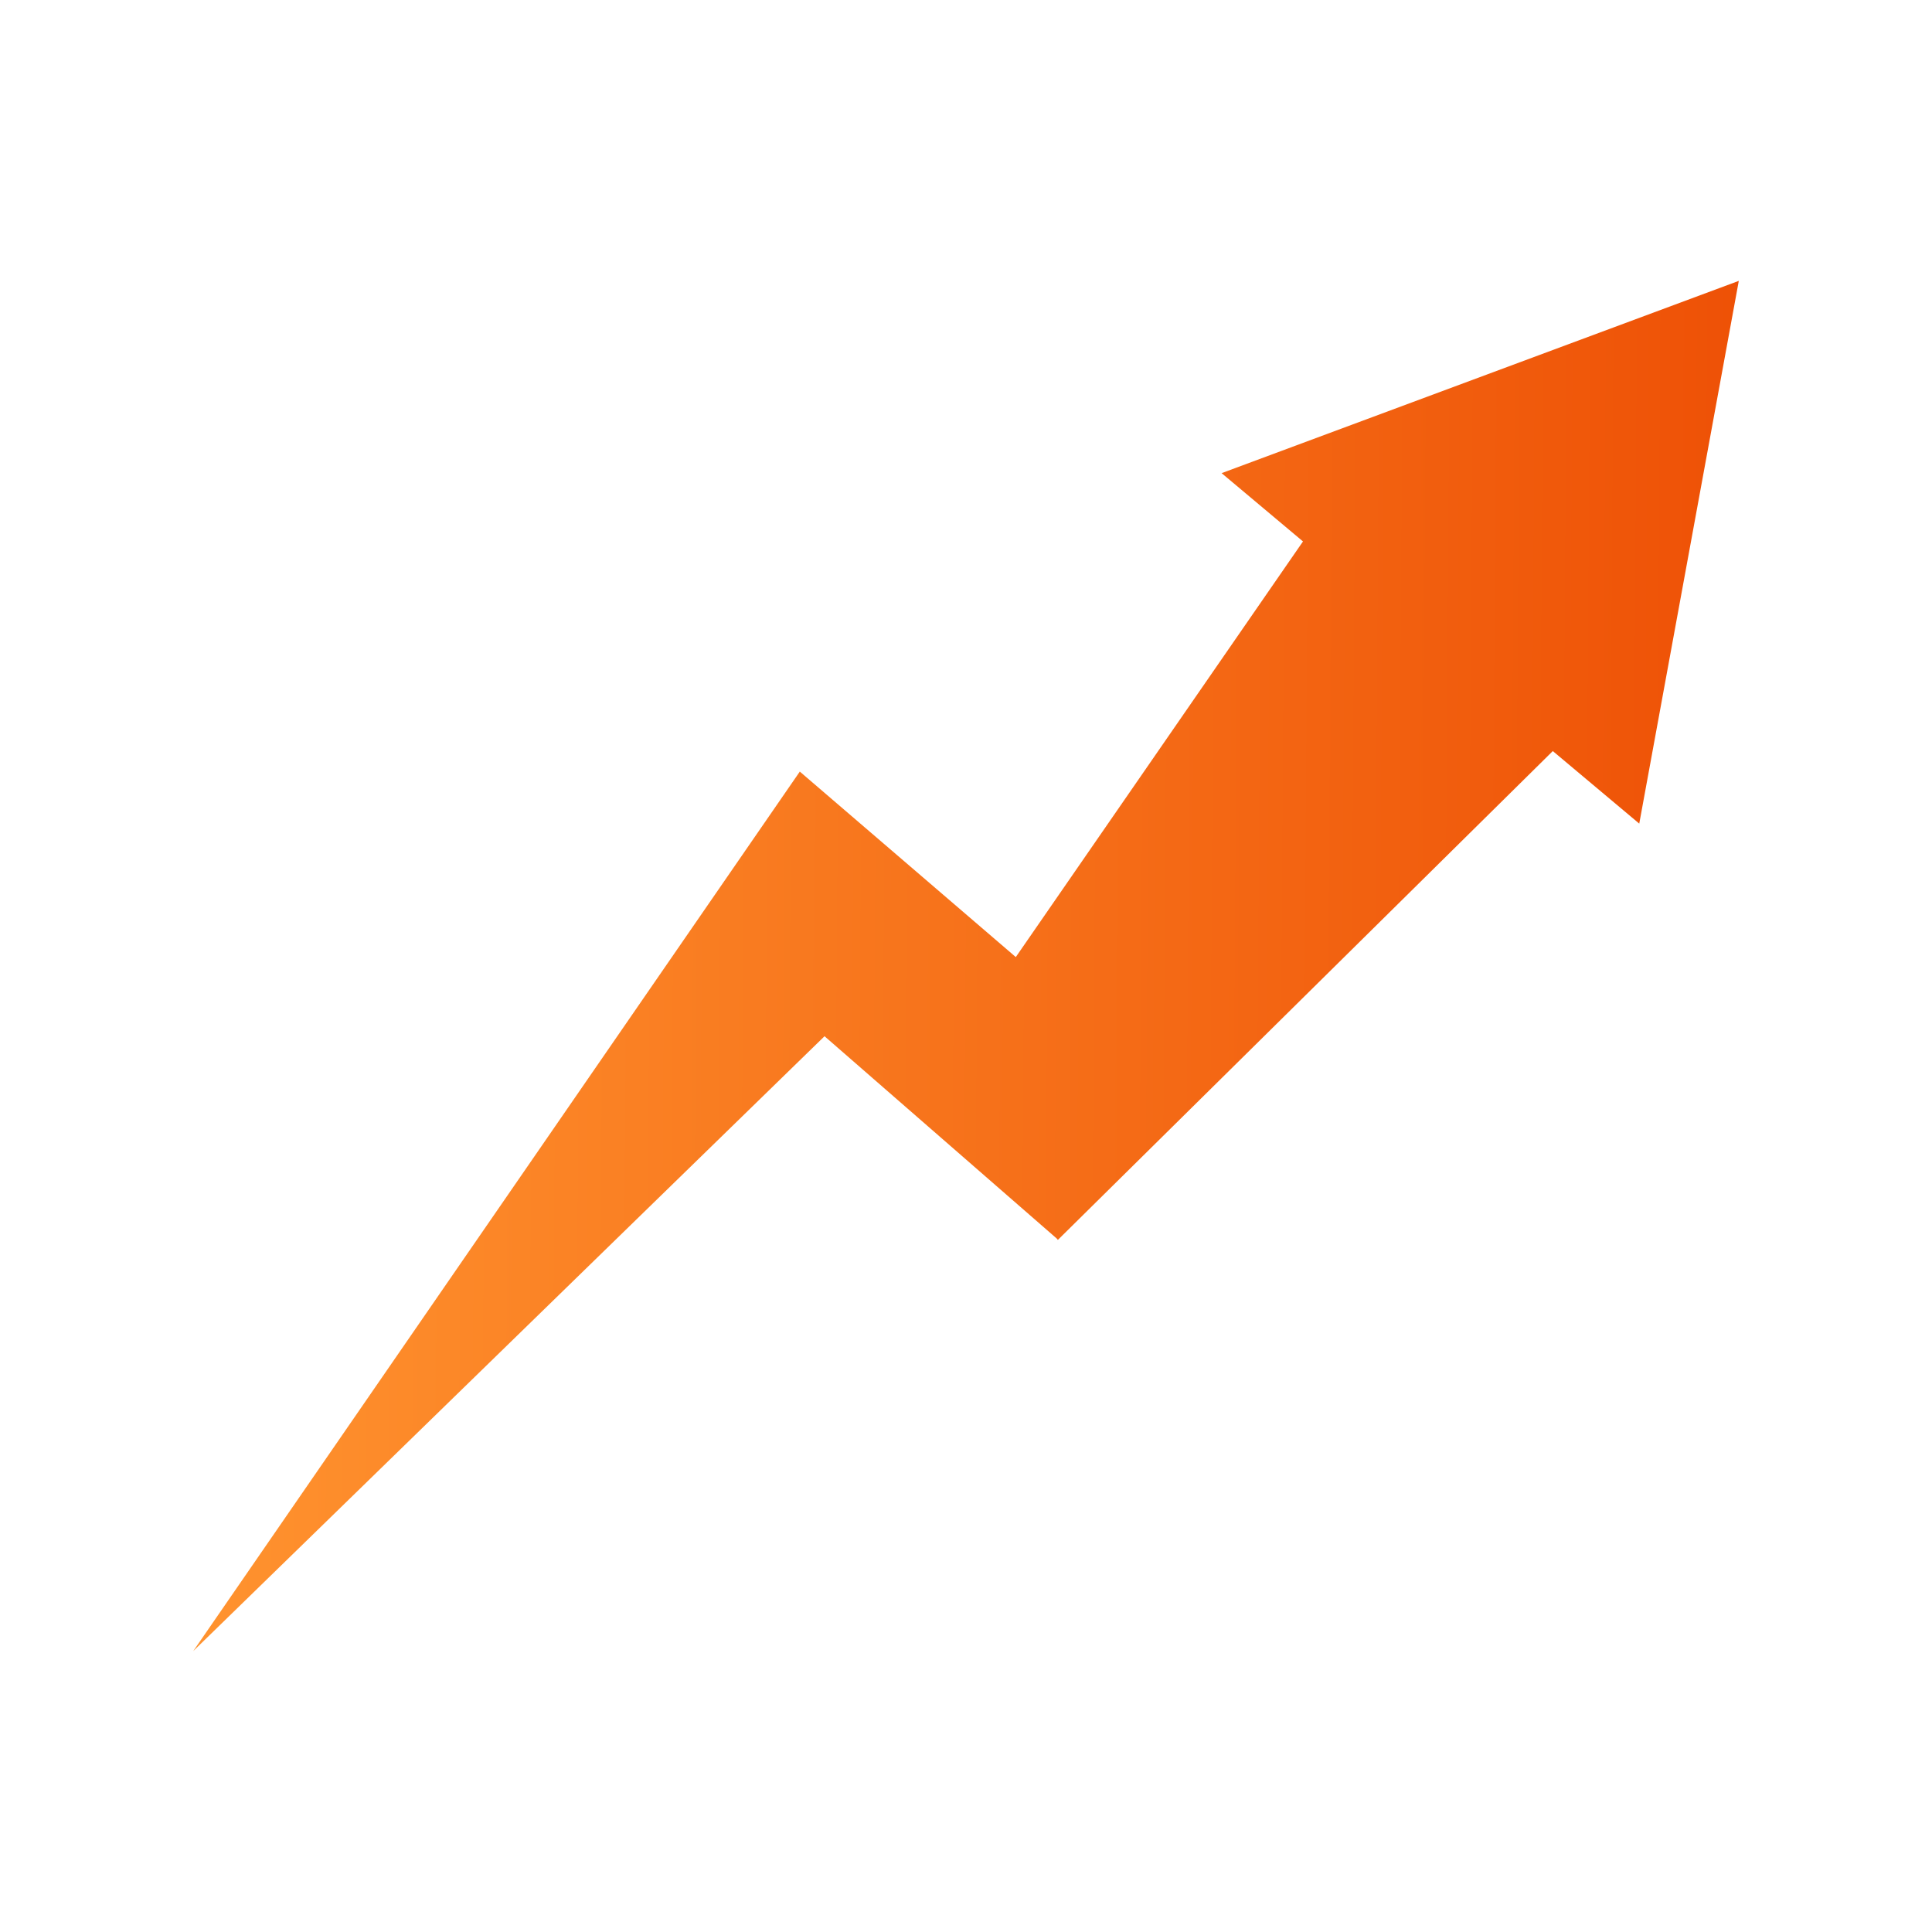 <?xml version="1.0" encoding="UTF-8"?>
<svg xmlns="http://www.w3.org/2000/svg" width="40" height="40" viewBox="0 0 40 40" fill="none">
  <path fill-rule="evenodd" clip-rule="evenodd" d="M36 5.815L33.939 17.052L32.149 15.55L21.902 25.671L21.878 25.642L17.071 21.454L4 34.185L16.553 15.984L16.558 15.974L21.031 19.815L26.977 11.21L25.292 9.796L36 5.815Z" fill="url(#paint0_linear_6607_12561)"></path>
  <defs>
    <linearGradient id="paint0_linear_6607_12561" x1="36" y1="18.437" x2="4.001" y2="18.222" gradientUnits="userSpaceOnUse">
      <stop stop-color="#EE5106"></stop>
      <stop offset="1" stop-color="#FF932F"></stop>
    </linearGradient>
  </defs>
</svg>
